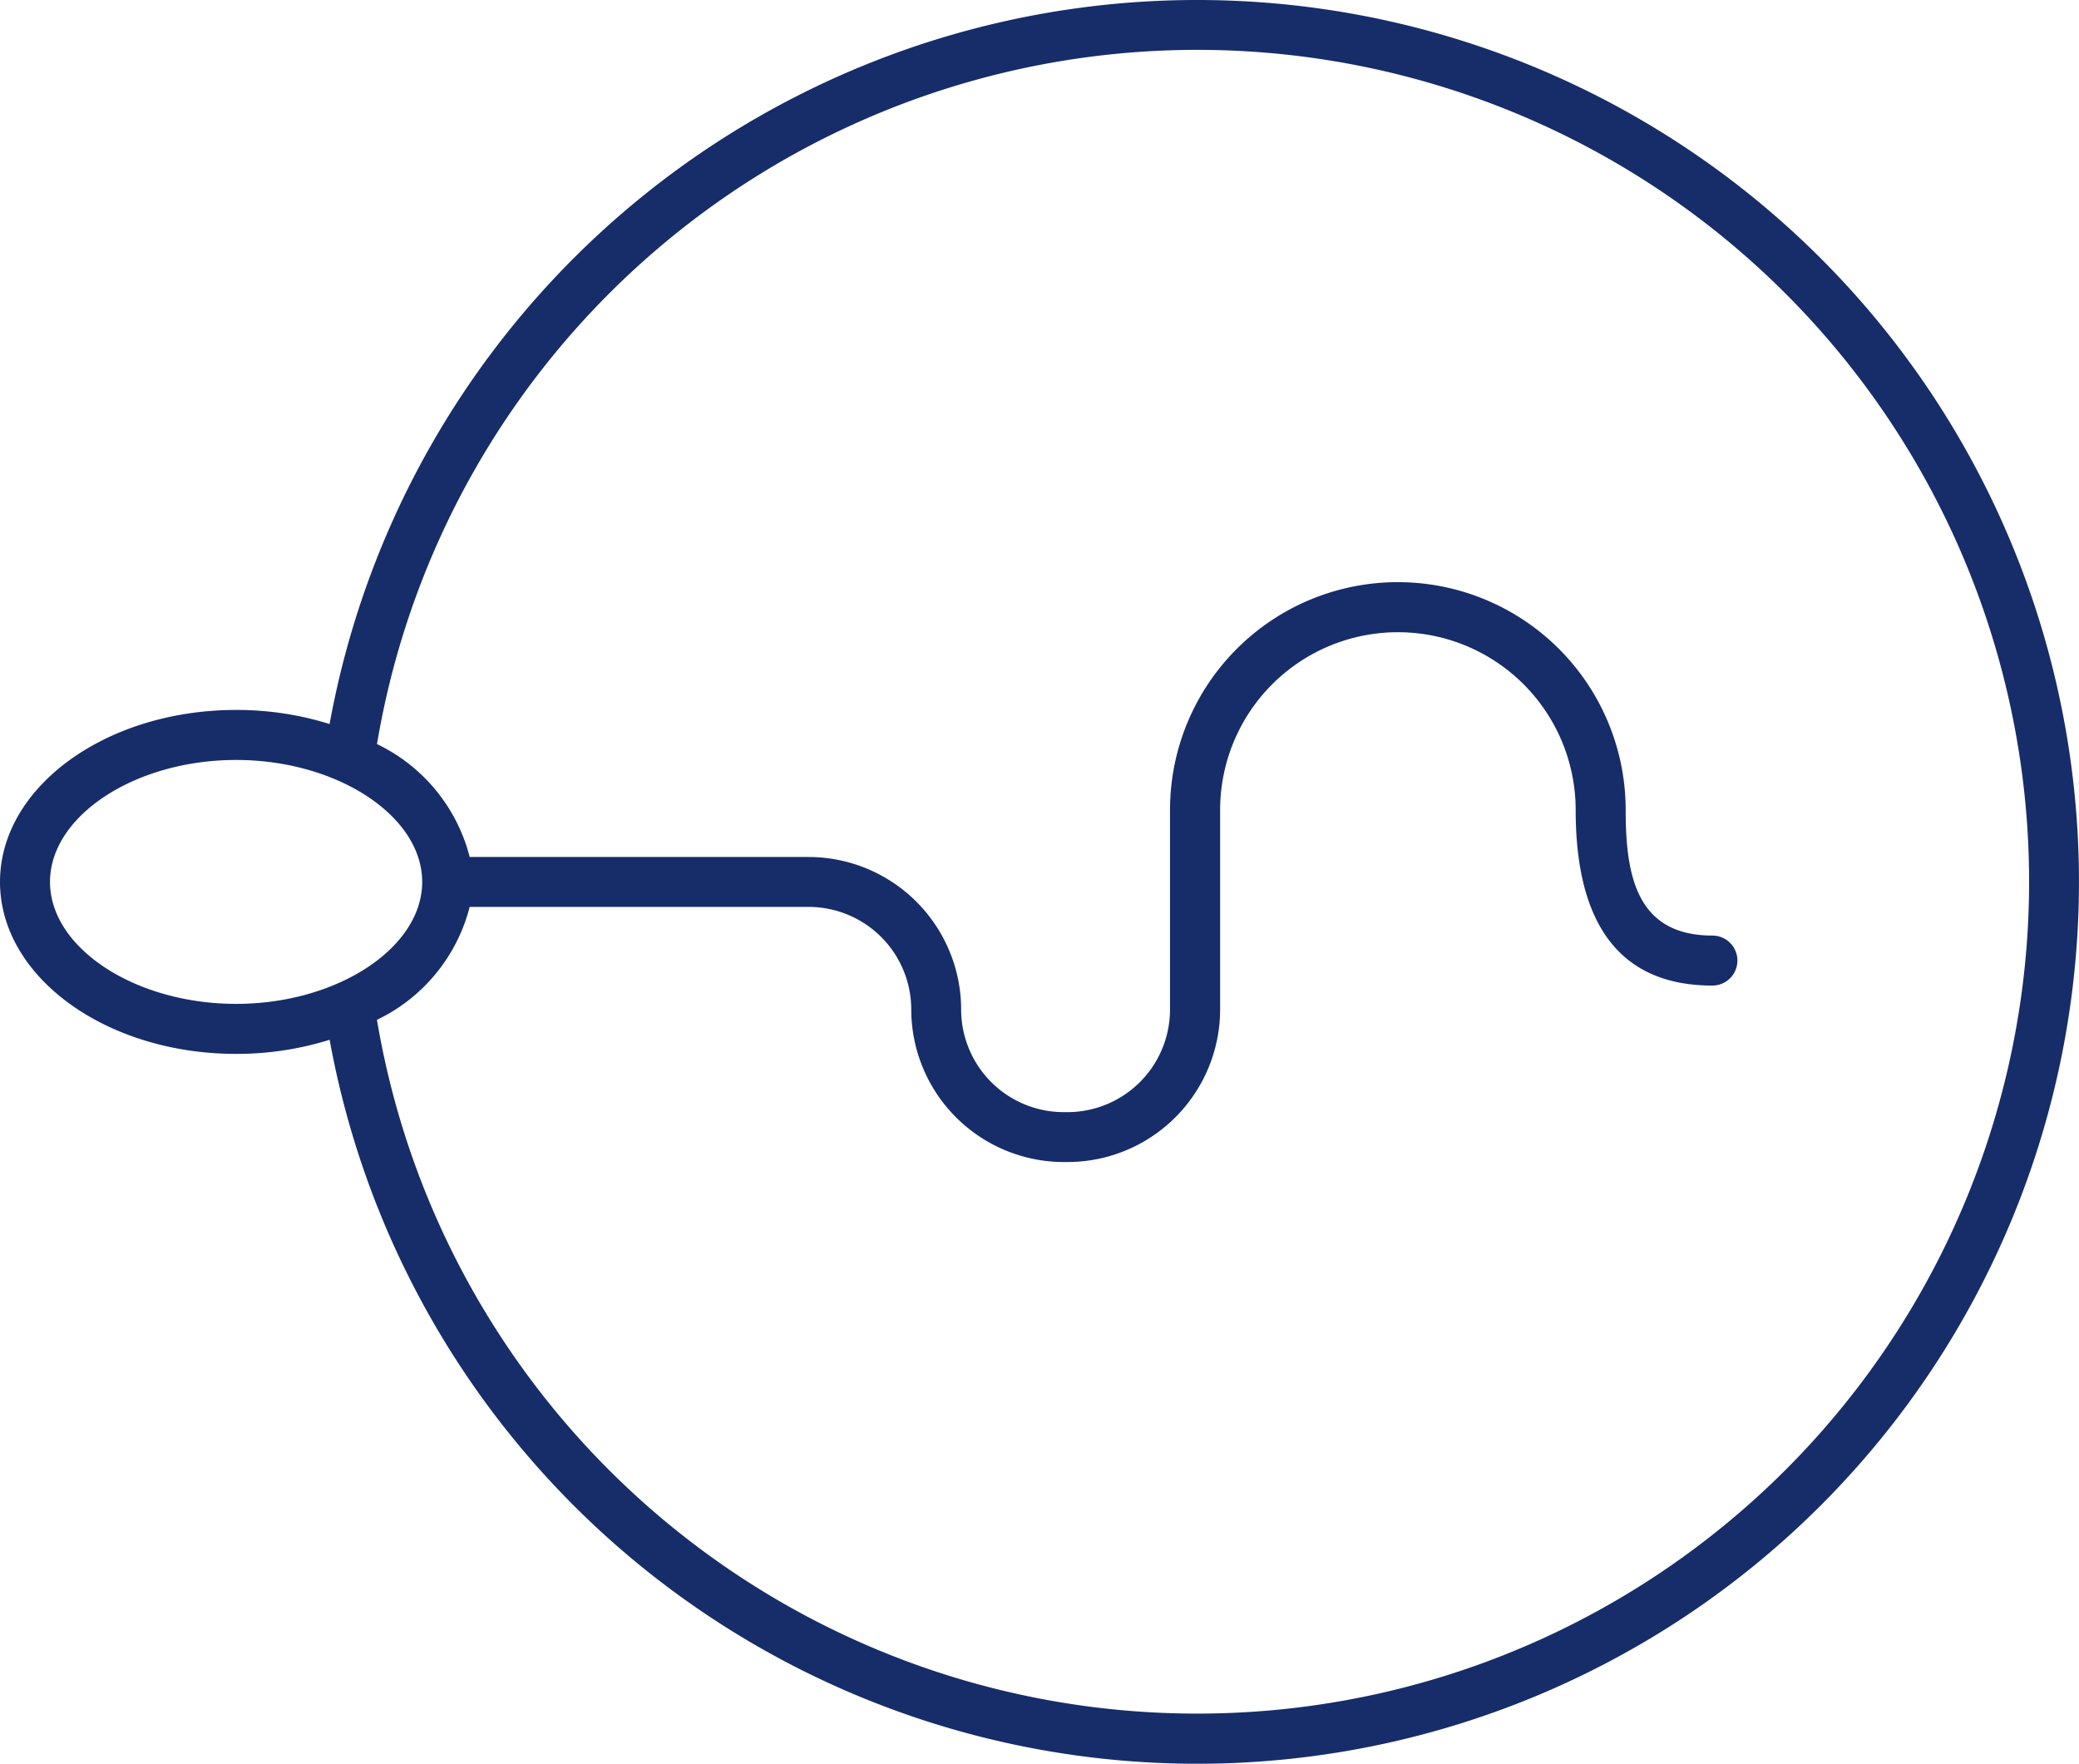 <?xml version="1.0" encoding="UTF-8"?> <svg xmlns="http://www.w3.org/2000/svg" xmlns:xlink="http://www.w3.org/1999/xlink" id="Group_198" data-name="Group 198" width="54.965" height="46.627" viewBox="0 0 54.965 46.627"><defs><clipPath id="clip-path"><rect id="Rectangle_83" data-name="Rectangle 83" width="54.965" height="46.627" fill="#162d69"></rect></clipPath></defs><g id="Group_197" data-name="Group 197" clip-path="url(#clip-path)"><path id="Path_121" data-name="Path 121" d="M31.651,0A23.312,23.312,0,0,0,8.714,19.14a8.232,8.232,0,0,0-2.472-.372C2.8,18.768,0,20.807,0,23.314S2.8,27.86,6.242,27.86a8.236,8.236,0,0,0,2.473-.373A23.313,23.313,0,1,0,31.651,0M1.322,23.314c0-1.748,2.253-3.224,4.92-3.224s4.92,1.476,4.92,3.224-2.253,3.224-4.92,3.224-4.92-1.476-4.92-3.224M31.651,45.3A21.986,21.986,0,0,1,9.966,26.96a4.568,4.568,0,0,0,2.451-2.985h8.964a2.714,2.714,0,0,1,2.711,2.711,4.038,4.038,0,0,0,4.033,4.033h.1a4.038,4.038,0,0,0,4.033-4.033V21.413a4.7,4.7,0,0,1,9.4,0c0,3.08,1.216,4.641,3.615,4.641a.661.661,0,1,0,0-1.322c-2.015,0-2.293-1.6-2.293-3.319a6.023,6.023,0,0,0-12.047,0v5.273A2.714,2.714,0,0,1,28.222,29.4h-.1a2.714,2.714,0,0,1-2.711-2.711,4.038,4.038,0,0,0-4.034-4.034H12.418a4.568,4.568,0,0,0-2.451-2.985A21.991,21.991,0,1,1,31.651,45.3" fill="#162d69"></path></g></svg> 